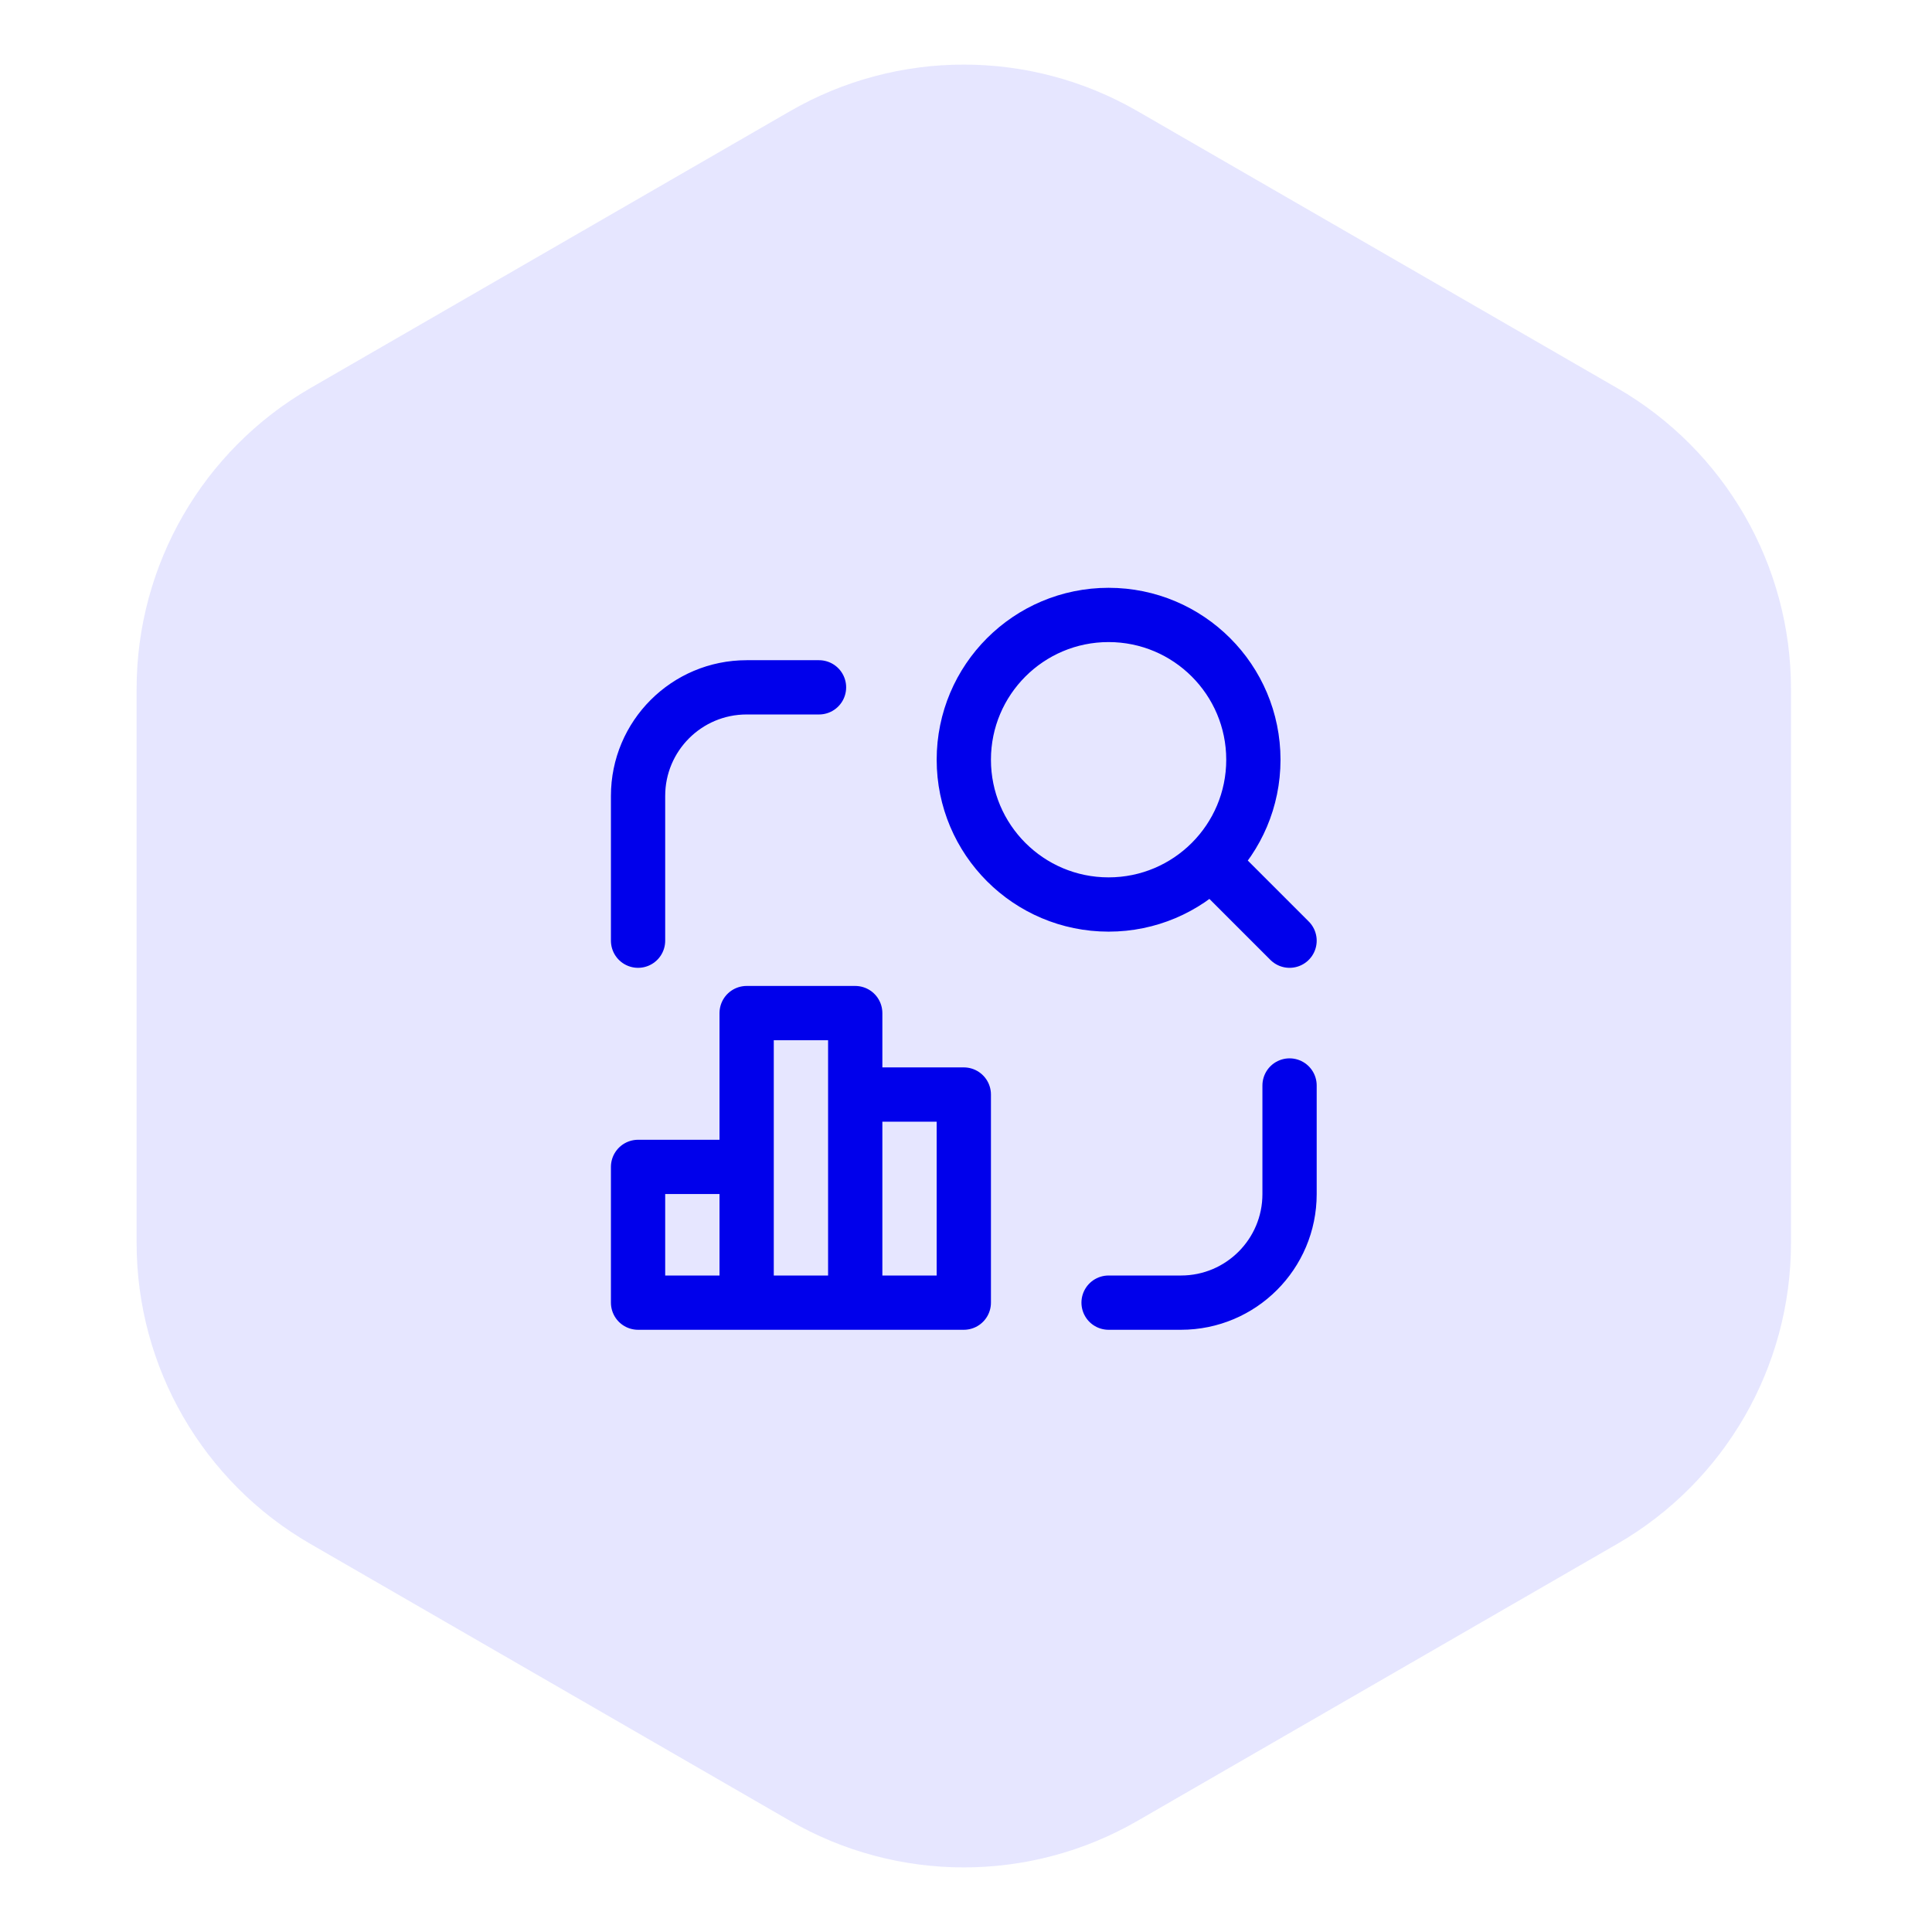 <svg width="89" height="89" viewBox="0 0 89 89" fill="none" xmlns="http://www.w3.org/2000/svg">
<path d="M36.398 83.881C41.349 86.739 47.448 86.739 52.398 83.881L74.504 71.119C79.454 68.261 82.504 62.979 82.504 57.262V31.738C82.504 26.021 79.454 20.739 74.504 17.881L52.398 5.119C47.448 2.261 41.349 2.261 36.398 5.119L14.293 17.881C9.343 20.739 6.293 26.021 6.293 31.738V57.262C6.293 62.979 9.343 68.261 14.293 71.119L36.398 83.881Z" fill="#E6E6FF"/>
<path d="M59.405 43.334L55.784 39.713M51.068 60.008H54.403C57.166 60.008 59.405 57.769 59.405 55.006V50.004M29.393 43.334V36.665C29.393 33.902 31.632 31.663 34.395 31.663H37.729M34.395 60.008V53.755H29.393V60.008H34.395ZM34.395 60.008H39.397M34.395 60.008V46.669H39.397V60.008M39.397 60.008H44.399V50.421H39.397L39.397 60.008ZM57.738 34.998C57.738 38.681 54.752 41.667 51.068 41.667C47.385 41.667 44.399 38.681 44.399 34.998C44.399 31.314 47.385 28.328 51.068 28.328C54.752 28.328 57.738 31.314 57.738 34.998Z" stroke="#0000EB" stroke-width="2.5" stroke-linecap="round" stroke-linejoin="round"/>
</svg>
